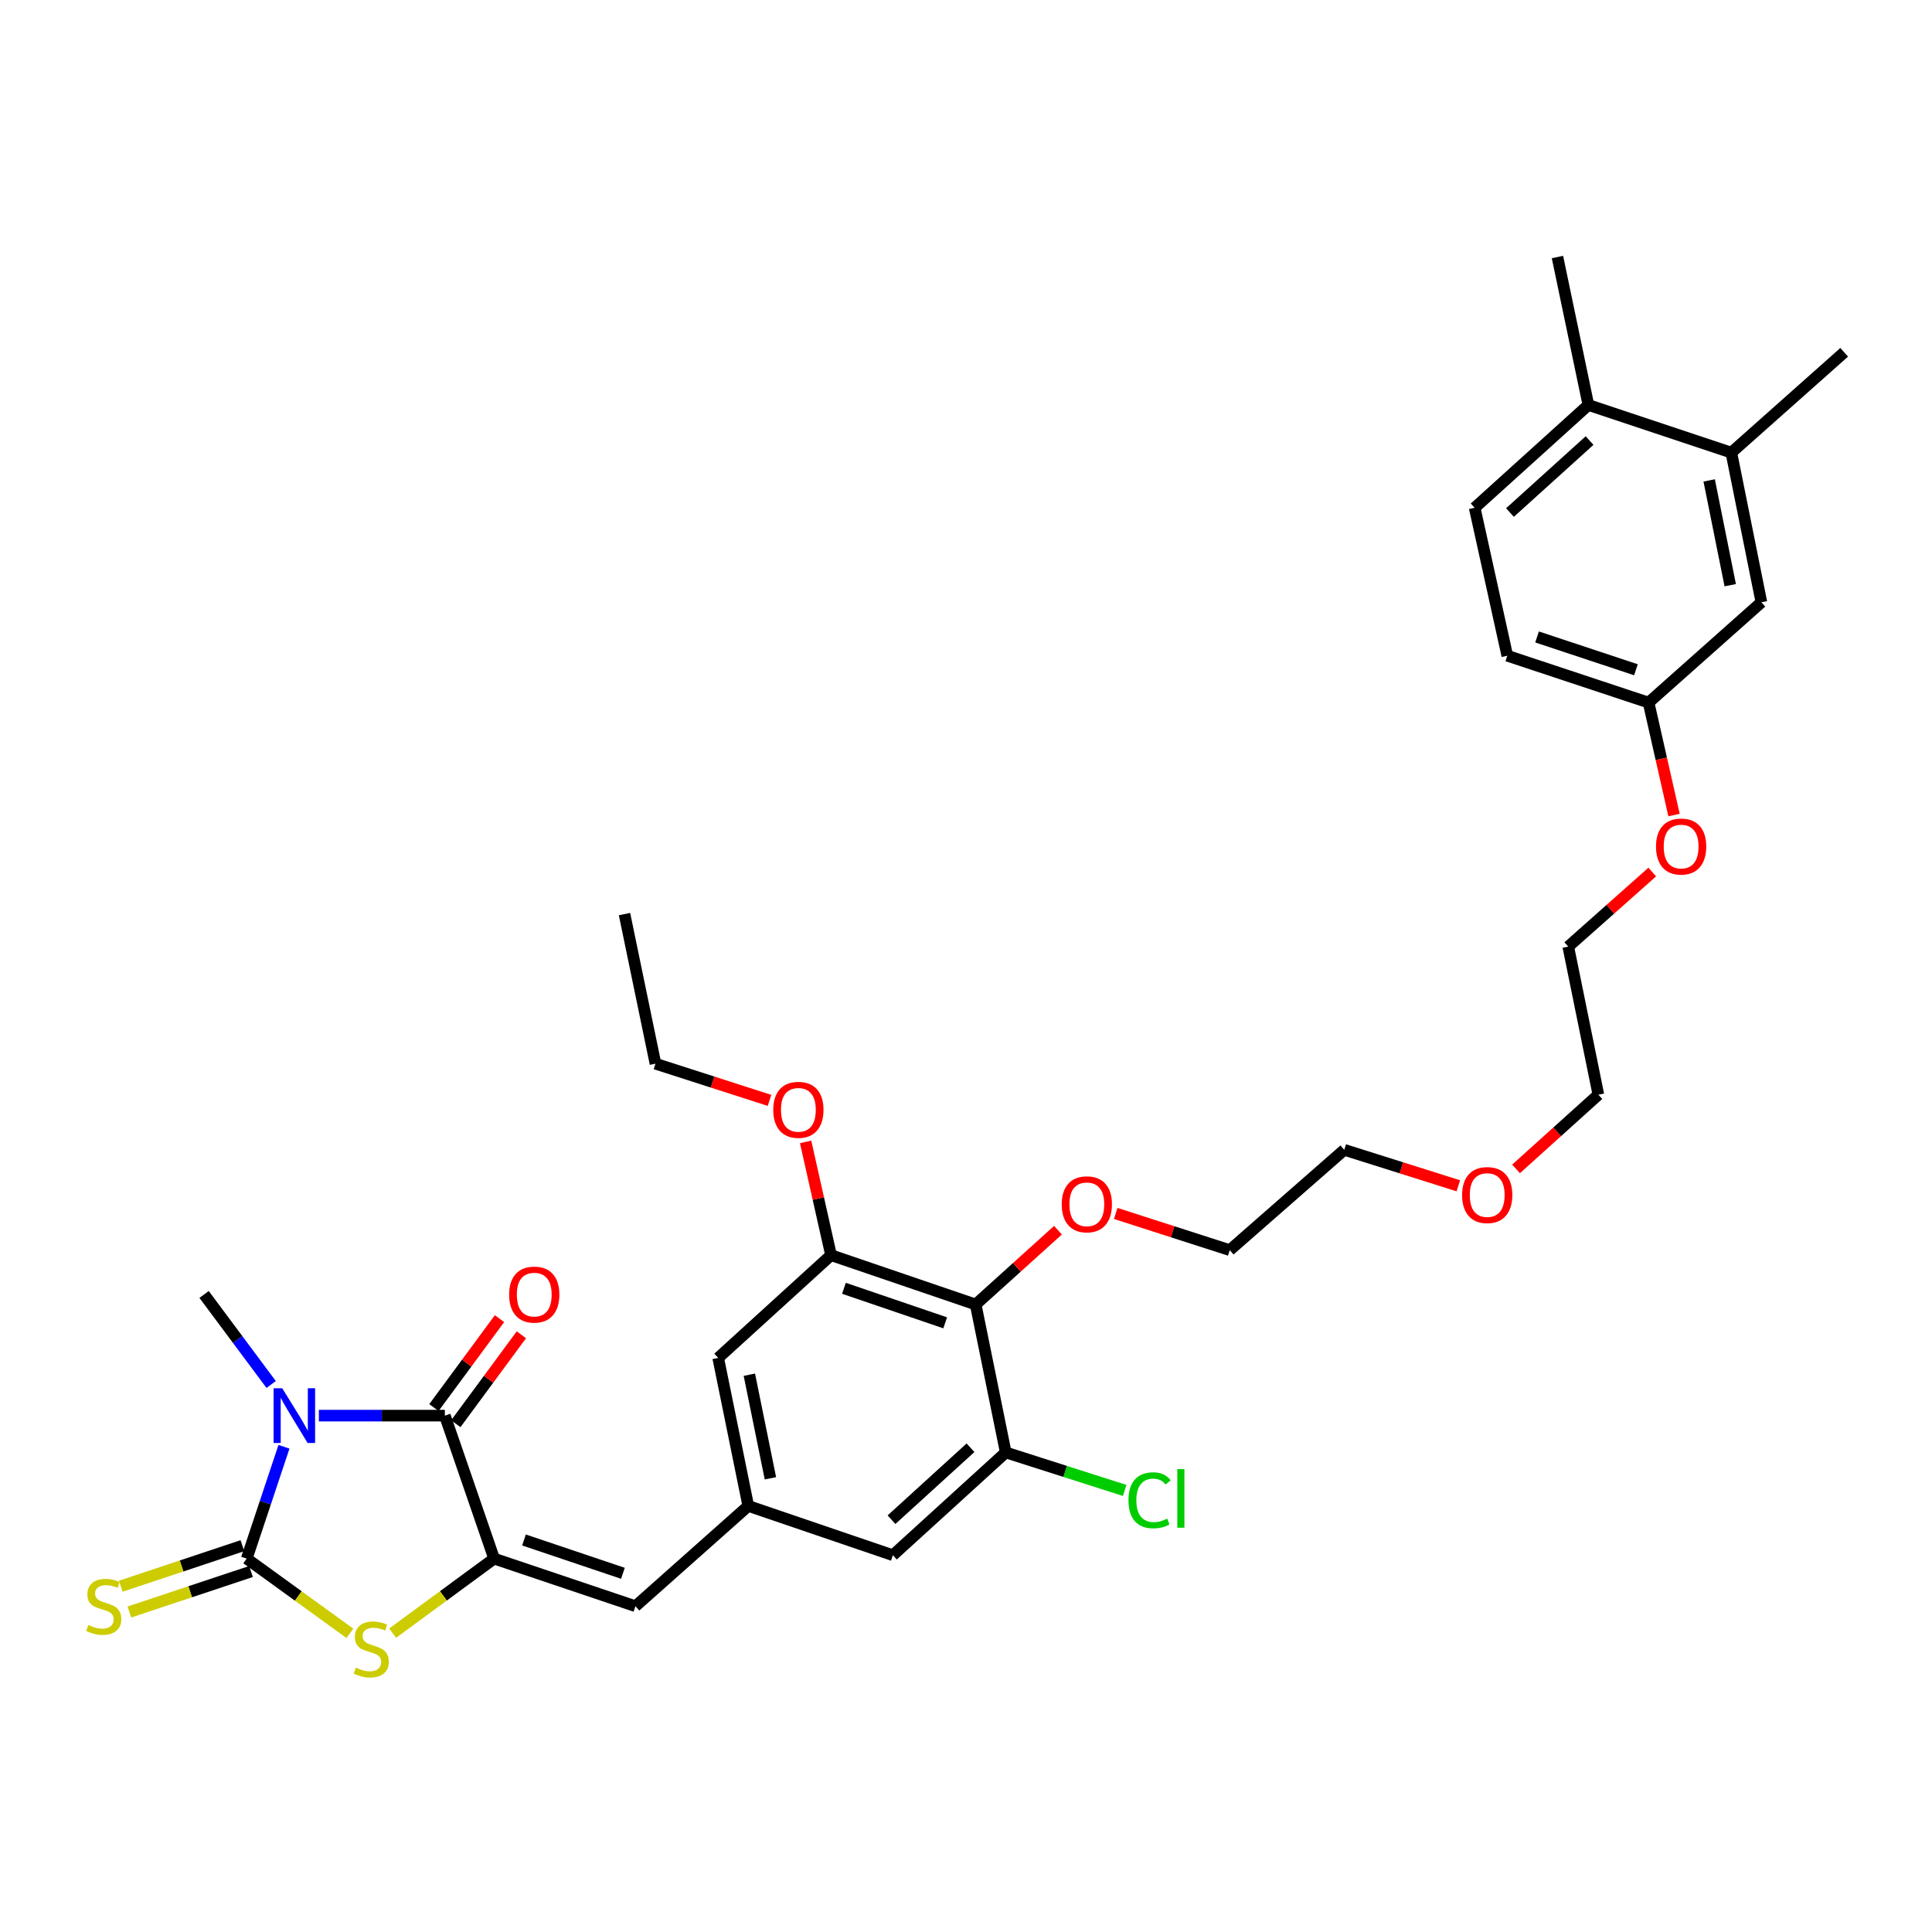 <?xml version='1.0' encoding='iso-8859-1'?>
<svg version='1.1' baseProfile='full'
              xmlns='http://www.w3.org/2000/svg'
                      xmlns:rdkit='http://www.rdkit.org/xml'
                      xmlns:xlink='http://www.w3.org/1999/xlink'
                  xml:space='preserve'
width='1000px' height='1000px' viewBox='0 0 1000 1000'>
<!-- END OF HEADER -->
<rect style='opacity:1.0;fill:#FFFFFF;stroke:none' width='1000' height='1000' x='0' y='0'> </rect>
<path class='bond-0' d='M 146.983,748.841 L 137.337,777.786' style='fill:none;fill-rule:evenodd;stroke:#0000FF;stroke-width:6px;stroke-linecap:butt;stroke-linejoin:miter;stroke-opacity:1' />
<path class='bond-0' d='M 137.337,777.786 L 127.691,806.73' style='fill:none;fill-rule:evenodd;stroke:#000000;stroke-width:6px;stroke-linecap:butt;stroke-linejoin:miter;stroke-opacity:1' />
<path class='bond-1' d='M 165.04,732.731 L 197.65,732.731' style='fill:none;fill-rule:evenodd;stroke:#0000FF;stroke-width:6px;stroke-linecap:butt;stroke-linejoin:miter;stroke-opacity:1' />
<path class='bond-1' d='M 197.65,732.731 L 230.26,732.731' style='fill:none;fill-rule:evenodd;stroke:#000000;stroke-width:6px;stroke-linecap:butt;stroke-linejoin:miter;stroke-opacity:1' />
<path class='bond-16' d='M 140.351,716.616 L 122.992,693.308' style='fill:none;fill-rule:evenodd;stroke:#0000FF;stroke-width:6px;stroke-linecap:butt;stroke-linejoin:miter;stroke-opacity:1' />
<path class='bond-16' d='M 122.992,693.308 L 105.634,670' style='fill:none;fill-rule:evenodd;stroke:#000000;stroke-width:6px;stroke-linecap:butt;stroke-linejoin:miter;stroke-opacity:1' />
<path class='bond-3' d='M 127.691,806.73 L 154.397,826.075' style='fill:none;fill-rule:evenodd;stroke:#000000;stroke-width:6px;stroke-linecap:butt;stroke-linejoin:miter;stroke-opacity:1' />
<path class='bond-3' d='M 154.397,826.075 L 181.104,845.421' style='fill:none;fill-rule:evenodd;stroke:#CCCC00;stroke-width:6px;stroke-linecap:butt;stroke-linejoin:miter;stroke-opacity:1' />
<path class='bond-9' d='M 125.467,800.054 L 93.991,810.539' style='fill:none;fill-rule:evenodd;stroke:#000000;stroke-width:6px;stroke-linecap:butt;stroke-linejoin:miter;stroke-opacity:1' />
<path class='bond-9' d='M 93.991,810.539 L 62.514,821.025' style='fill:none;fill-rule:evenodd;stroke:#CCCC00;stroke-width:6px;stroke-linecap:butt;stroke-linejoin:miter;stroke-opacity:1' />
<path class='bond-9' d='M 129.915,813.406 L 98.439,823.892' style='fill:none;fill-rule:evenodd;stroke:#000000;stroke-width:6px;stroke-linecap:butt;stroke-linejoin:miter;stroke-opacity:1' />
<path class='bond-9' d='M 98.439,823.892 L 66.962,834.377' style='fill:none;fill-rule:evenodd;stroke:#CCCC00;stroke-width:6px;stroke-linecap:butt;stroke-linejoin:miter;stroke-opacity:1' />
<path class='bond-2' d='M 230.26,732.731 L 255.75,806.73' style='fill:none;fill-rule:evenodd;stroke:#000000;stroke-width:6px;stroke-linecap:butt;stroke-linejoin:miter;stroke-opacity:1' />
<path class='bond-12' d='M 235.924,736.908 L 252.895,713.897' style='fill:none;fill-rule:evenodd;stroke:#000000;stroke-width:6px;stroke-linecap:butt;stroke-linejoin:miter;stroke-opacity:1' />
<path class='bond-12' d='M 252.895,713.897 L 269.866,690.885' style='fill:none;fill-rule:evenodd;stroke:#FF0000;stroke-width:6px;stroke-linecap:butt;stroke-linejoin:miter;stroke-opacity:1' />
<path class='bond-12' d='M 224.597,728.555 L 241.568,705.543' style='fill:none;fill-rule:evenodd;stroke:#000000;stroke-width:6px;stroke-linecap:butt;stroke-linejoin:miter;stroke-opacity:1' />
<path class='bond-12' d='M 241.568,705.543 L 258.539,682.532' style='fill:none;fill-rule:evenodd;stroke:#FF0000;stroke-width:6px;stroke-linecap:butt;stroke-linejoin:miter;stroke-opacity:1' />
<path class='bond-4' d='M 255.75,806.73 L 328.904,831.375' style='fill:none;fill-rule:evenodd;stroke:#000000;stroke-width:6px;stroke-linecap:butt;stroke-linejoin:miter;stroke-opacity:1' />
<path class='bond-4' d='M 271.217,797.089 L 322.424,814.341' style='fill:none;fill-rule:evenodd;stroke:#000000;stroke-width:6px;stroke-linecap:butt;stroke-linejoin:miter;stroke-opacity:1' />
<path class='bond-33' d='M 255.75,806.73 L 229.488,826.025' style='fill:none;fill-rule:evenodd;stroke:#000000;stroke-width:6px;stroke-linecap:butt;stroke-linejoin:miter;stroke-opacity:1' />
<path class='bond-33' d='M 229.488,826.025 L 203.226,845.32' style='fill:none;fill-rule:evenodd;stroke:#CCCC00;stroke-width:6px;stroke-linecap:butt;stroke-linejoin:miter;stroke-opacity:1' />
<path class='bond-8' d='M 328.904,831.375 L 387.312,779.465' style='fill:none;fill-rule:evenodd;stroke:#000000;stroke-width:6px;stroke-linecap:butt;stroke-linejoin:miter;stroke-opacity:1' />
<path class='bond-5' d='M 505.003,675.207 L 430.144,649.671' style='fill:none;fill-rule:evenodd;stroke:#000000;stroke-width:6px;stroke-linecap:butt;stroke-linejoin:miter;stroke-opacity:1' />
<path class='bond-5' d='M 489.23,684.697 L 436.829,666.822' style='fill:none;fill-rule:evenodd;stroke:#000000;stroke-width:6px;stroke-linecap:butt;stroke-linejoin:miter;stroke-opacity:1' />
<path class='bond-20' d='M 505.003,675.207 L 526.304,655.979' style='fill:none;fill-rule:evenodd;stroke:#000000;stroke-width:6px;stroke-linecap:butt;stroke-linejoin:miter;stroke-opacity:1' />
<path class='bond-20' d='M 526.304,655.979 L 547.604,636.751' style='fill:none;fill-rule:evenodd;stroke:#FF0000;stroke-width:6px;stroke-linecap:butt;stroke-linejoin:miter;stroke-opacity:1' />
<path class='bond-34' d='M 505.003,675.207 L 520.57,751.778' style='fill:none;fill-rule:evenodd;stroke:#000000;stroke-width:6px;stroke-linecap:butt;stroke-linejoin:miter;stroke-opacity:1' />
<path class='bond-6' d='M 520.57,751.778 L 462.155,804.979' style='fill:none;fill-rule:evenodd;stroke:#000000;stroke-width:6px;stroke-linecap:butt;stroke-linejoin:miter;stroke-opacity:1' />
<path class='bond-6' d='M 502.331,749.353 L 461.441,786.593' style='fill:none;fill-rule:evenodd;stroke:#000000;stroke-width:6px;stroke-linecap:butt;stroke-linejoin:miter;stroke-opacity:1' />
<path class='bond-18' d='M 520.57,751.778 L 551.355,761.614' style='fill:none;fill-rule:evenodd;stroke:#000000;stroke-width:6px;stroke-linecap:butt;stroke-linejoin:miter;stroke-opacity:1' />
<path class='bond-18' d='M 551.355,761.614 L 582.141,771.45' style='fill:none;fill-rule:evenodd;stroke:#00CC00;stroke-width:6px;stroke-linecap:butt;stroke-linejoin:miter;stroke-opacity:1' />
<path class='bond-7' d='M 430.144,649.671 L 371.736,702.863' style='fill:none;fill-rule:evenodd;stroke:#000000;stroke-width:6px;stroke-linecap:butt;stroke-linejoin:miter;stroke-opacity:1' />
<path class='bond-21' d='M 430.144,649.671 L 423.565,620.363' style='fill:none;fill-rule:evenodd;stroke:#000000;stroke-width:6px;stroke-linecap:butt;stroke-linejoin:miter;stroke-opacity:1' />
<path class='bond-21' d='M 423.565,620.363 L 416.986,591.056' style='fill:none;fill-rule:evenodd;stroke:#FF0000;stroke-width:6px;stroke-linecap:butt;stroke-linejoin:miter;stroke-opacity:1' />
<path class='bond-10' d='M 387.312,779.465 L 462.155,804.979' style='fill:none;fill-rule:evenodd;stroke:#000000;stroke-width:6px;stroke-linecap:butt;stroke-linejoin:miter;stroke-opacity:1' />
<path class='bond-11' d='M 387.312,779.465 L 371.736,702.863' style='fill:none;fill-rule:evenodd;stroke:#000000;stroke-width:6px;stroke-linecap:butt;stroke-linejoin:miter;stroke-opacity:1' />
<path class='bond-11' d='M 398.767,765.171 L 387.865,711.549' style='fill:none;fill-rule:evenodd;stroke:#000000;stroke-width:6px;stroke-linecap:butt;stroke-linejoin:miter;stroke-opacity:1' />
<path class='bond-13' d='M 896.13,234.273 L 911.698,311.736' style='fill:none;fill-rule:evenodd;stroke:#000000;stroke-width:6px;stroke-linecap:butt;stroke-linejoin:miter;stroke-opacity:1' />
<path class='bond-13' d='M 884.667,248.666 L 895.564,302.889' style='fill:none;fill-rule:evenodd;stroke:#000000;stroke-width:6px;stroke-linecap:butt;stroke-linejoin:miter;stroke-opacity:1' />
<path class='bond-25' d='M 896.13,234.273 L 954.545,182.348' style='fill:none;fill-rule:evenodd;stroke:#000000;stroke-width:6px;stroke-linecap:butt;stroke-linejoin:miter;stroke-opacity:1' />
<path class='bond-35' d='M 896.13,234.273 L 822.147,209.612' style='fill:none;fill-rule:evenodd;stroke:#000000;stroke-width:6px;stroke-linecap:butt;stroke-linejoin:miter;stroke-opacity:1' />
<path class='bond-14' d='M 822.147,209.612 L 763.286,262.836' style='fill:none;fill-rule:evenodd;stroke:#000000;stroke-width:6px;stroke-linecap:butt;stroke-linejoin:miter;stroke-opacity:1' />
<path class='bond-14' d='M 822.757,228.035 L 781.555,265.292' style='fill:none;fill-rule:evenodd;stroke:#000000;stroke-width:6px;stroke-linecap:butt;stroke-linejoin:miter;stroke-opacity:1' />
<path class='bond-26' d='M 822.147,209.612 L 806.134,133.033' style='fill:none;fill-rule:evenodd;stroke:#000000;stroke-width:6px;stroke-linecap:butt;stroke-linejoin:miter;stroke-opacity:1' />
<path class='bond-15' d='M 911.698,311.736 L 853.298,363.661' style='fill:none;fill-rule:evenodd;stroke:#000000;stroke-width:6px;stroke-linecap:butt;stroke-linejoin:miter;stroke-opacity:1' />
<path class='bond-17' d='M 763.286,262.836 L 780.175,339.407' style='fill:none;fill-rule:evenodd;stroke:#000000;stroke-width:6px;stroke-linecap:butt;stroke-linejoin:miter;stroke-opacity:1' />
<path class='bond-19' d='M 853.298,363.661 L 859.886,392.762' style='fill:none;fill-rule:evenodd;stroke:#000000;stroke-width:6px;stroke-linecap:butt;stroke-linejoin:miter;stroke-opacity:1' />
<path class='bond-19' d='M 859.886,392.762 L 866.474,421.862' style='fill:none;fill-rule:evenodd;stroke:#FF0000;stroke-width:6px;stroke-linecap:butt;stroke-linejoin:miter;stroke-opacity:1' />
<path class='bond-22' d='M 853.298,363.661 L 780.175,339.407' style='fill:none;fill-rule:evenodd;stroke:#000000;stroke-width:6px;stroke-linecap:butt;stroke-linejoin:miter;stroke-opacity:1' />
<path class='bond-22' d='M 846.76,346.665 L 795.574,329.687' style='fill:none;fill-rule:evenodd;stroke:#000000;stroke-width:6px;stroke-linecap:butt;stroke-linejoin:miter;stroke-opacity:1' />
<path class='bond-27' d='M 577.485,628.074 L 607.001,637.57' style='fill:none;fill-rule:evenodd;stroke:#FF0000;stroke-width:6px;stroke-linecap:butt;stroke-linejoin:miter;stroke-opacity:1' />
<path class='bond-27' d='M 607.001,637.57 L 636.517,647.067' style='fill:none;fill-rule:evenodd;stroke:#000000;stroke-width:6px;stroke-linecap:butt;stroke-linejoin:miter;stroke-opacity:1' />
<path class='bond-28' d='M 398.297,569.558 L 368.785,560.062' style='fill:none;fill-rule:evenodd;stroke:#FF0000;stroke-width:6px;stroke-linecap:butt;stroke-linejoin:miter;stroke-opacity:1' />
<path class='bond-28' d='M 368.785,560.062 L 339.272,550.565' style='fill:none;fill-rule:evenodd;stroke:#000000;stroke-width:6px;stroke-linecap:butt;stroke-linejoin:miter;stroke-opacity:1' />
<path class='bond-23' d='M 855.195,451.37 L 833.463,470.669' style='fill:none;fill-rule:evenodd;stroke:#FF0000;stroke-width:6px;stroke-linecap:butt;stroke-linejoin:miter;stroke-opacity:1' />
<path class='bond-23' d='M 833.463,470.669 L 811.732,489.969' style='fill:none;fill-rule:evenodd;stroke:#000000;stroke-width:6px;stroke-linecap:butt;stroke-linejoin:miter;stroke-opacity:1' />
<path class='bond-24' d='M 754.836,613.768 L 725.315,604.455' style='fill:none;fill-rule:evenodd;stroke:#FF0000;stroke-width:6px;stroke-linecap:butt;stroke-linejoin:miter;stroke-opacity:1' />
<path class='bond-24' d='M 725.315,604.455 L 695.793,595.141' style='fill:none;fill-rule:evenodd;stroke:#000000;stroke-width:6px;stroke-linecap:butt;stroke-linejoin:miter;stroke-opacity:1' />
<path class='bond-31' d='M 784.713,605.014 L 806.014,585.808' style='fill:none;fill-rule:evenodd;stroke:#FF0000;stroke-width:6px;stroke-linecap:butt;stroke-linejoin:miter;stroke-opacity:1' />
<path class='bond-31' d='M 806.014,585.808 L 827.315,566.602' style='fill:none;fill-rule:evenodd;stroke:#000000;stroke-width:6px;stroke-linecap:butt;stroke-linejoin:miter;stroke-opacity:1' />
<path class='bond-30' d='M 636.517,647.067 L 695.793,595.141' style='fill:none;fill-rule:evenodd;stroke:#000000;stroke-width:6px;stroke-linecap:butt;stroke-linejoin:miter;stroke-opacity:1' />
<path class='bond-32' d='M 339.272,550.565 L 323.243,473.127' style='fill:none;fill-rule:evenodd;stroke:#000000;stroke-width:6px;stroke-linecap:butt;stroke-linejoin:miter;stroke-opacity:1' />
<path class='bond-29' d='M 811.732,489.969 L 827.315,566.602' style='fill:none;fill-rule:evenodd;stroke:#000000;stroke-width:6px;stroke-linecap:butt;stroke-linejoin:miter;stroke-opacity:1' />
<path  class='atom-0' d='M 146.092 718.571
L 155.372 733.571
Q 156.292 735.051, 157.772 737.731
Q 159.252 740.411, 159.332 740.571
L 159.332 718.571
L 163.092 718.571
L 163.092 746.891
L 159.212 746.891
L 149.252 730.491
Q 148.092 728.571, 146.852 726.371
Q 145.652 724.171, 145.292 723.491
L 145.292 746.891
L 141.612 746.891
L 141.612 718.571
L 146.092 718.571
' fill='#0000FF'/>
<path  class='atom-4' d='M 184.174 863.16
Q 184.494 863.28, 185.814 863.84
Q 187.134 864.4, 188.574 864.76
Q 190.054 865.08, 191.494 865.08
Q 194.174 865.08, 195.734 863.8
Q 197.294 862.48, 197.294 860.2
Q 197.294 858.64, 196.494 857.68
Q 195.734 856.72, 194.534 856.2
Q 193.334 855.68, 191.334 855.08
Q 188.814 854.32, 187.294 853.6
Q 185.814 852.88, 184.734 851.36
Q 183.694 849.84, 183.694 847.28
Q 183.694 843.72, 186.094 841.52
Q 188.534 839.32, 193.334 839.32
Q 196.614 839.32, 200.334 840.88
L 199.414 843.96
Q 196.014 842.56, 193.454 842.56
Q 190.694 842.56, 189.174 843.72
Q 187.654 844.84, 187.694 846.8
Q 187.694 848.32, 188.454 849.24
Q 189.254 850.16, 190.374 850.68
Q 191.534 851.2, 193.454 851.8
Q 196.014 852.6, 197.534 853.4
Q 199.054 854.2, 200.134 855.84
Q 201.254 857.44, 201.254 860.2
Q 201.254 864.12, 198.614 866.24
Q 196.014 868.32, 191.654 868.32
Q 189.134 868.32, 187.214 867.76
Q 185.334 867.24, 183.094 866.32
L 184.174 863.16
' fill='#CCCC00'/>
<path  class='atom-10' d='M 45.708 841.095
Q 46.028 841.215, 47.348 841.775
Q 48.668 842.335, 50.108 842.695
Q 51.588 843.015, 53.028 843.015
Q 55.708 843.015, 57.268 841.735
Q 58.828 840.415, 58.828 838.135
Q 58.828 836.575, 58.028 835.615
Q 57.268 834.655, 56.068 834.135
Q 54.868 833.615, 52.868 833.015
Q 50.348 832.255, 48.828 831.535
Q 47.348 830.815, 46.268 829.295
Q 45.228 827.775, 45.228 825.215
Q 45.228 821.655, 47.628 819.455
Q 50.068 817.255, 54.868 817.255
Q 58.148 817.255, 61.868 818.815
L 60.948 821.895
Q 57.548 820.495, 54.988 820.495
Q 52.228 820.495, 50.708 821.655
Q 49.188 822.775, 49.228 824.735
Q 49.228 826.255, 49.988 827.175
Q 50.788 828.095, 51.908 828.615
Q 53.068 829.135, 54.988 829.735
Q 57.548 830.535, 59.068 831.335
Q 60.588 832.135, 61.668 833.775
Q 62.788 835.375, 62.788 838.135
Q 62.788 842.055, 60.148 844.175
Q 57.548 846.255, 53.188 846.255
Q 50.668 846.255, 48.748 845.695
Q 46.868 845.175, 44.628 844.255
L 45.708 841.095
' fill='#CCCC00'/>
<path  class='atom-13' d='M 263.525 670.08
Q 263.525 663.28, 266.885 659.48
Q 270.245 655.68, 276.525 655.68
Q 282.805 655.68, 286.165 659.48
Q 289.525 663.28, 289.525 670.08
Q 289.525 676.96, 286.125 680.88
Q 282.725 684.76, 276.525 684.76
Q 270.285 684.76, 266.885 680.88
Q 263.525 677, 263.525 670.08
M 276.525 681.56
Q 280.845 681.56, 283.165 678.68
Q 285.525 675.76, 285.525 670.08
Q 285.525 664.52, 283.165 661.72
Q 280.845 658.88, 276.525 658.88
Q 272.205 658.88, 269.845 661.68
Q 267.525 664.48, 267.525 670.08
Q 267.525 675.8, 269.845 678.68
Q 272.205 681.56, 276.525 681.56
' fill='#FF0000'/>
<path  class='atom-19' d='M 584.094 776.544
Q 584.094 769.504, 587.374 765.824
Q 590.694 762.104, 596.974 762.104
Q 602.814 762.104, 605.934 766.224
L 603.294 768.384
Q 601.014 765.384, 596.974 765.384
Q 592.694 765.384, 590.414 768.264
Q 588.174 771.104, 588.174 776.544
Q 588.174 782.144, 590.494 785.024
Q 592.854 787.904, 597.414 787.904
Q 600.534 787.904, 604.174 786.024
L 605.294 789.024
Q 603.814 789.984, 601.574 790.544
Q 599.334 791.104, 596.854 791.104
Q 590.694 791.104, 587.374 787.344
Q 584.094 783.584, 584.094 776.544
' fill='#00CC00'/>
<path  class='atom-19' d='M 609.374 760.384
L 613.054 760.384
L 613.054 790.744
L 609.374 790.744
L 609.374 760.384
' fill='#00CC00'/>
<path  class='atom-21' d='M 549.542 623.346
Q 549.542 616.546, 552.902 612.746
Q 556.262 608.946, 562.542 608.946
Q 568.822 608.946, 572.182 612.746
Q 575.542 616.546, 575.542 623.346
Q 575.542 630.226, 572.142 634.146
Q 568.742 638.026, 562.542 638.026
Q 556.302 638.026, 552.902 634.146
Q 549.542 630.266, 549.542 623.346
M 562.542 634.826
Q 566.862 634.826, 569.182 631.946
Q 571.542 629.026, 571.542 623.346
Q 571.542 617.786, 569.182 614.986
Q 566.862 612.146, 562.542 612.146
Q 558.222 612.146, 555.862 614.946
Q 553.542 617.746, 553.542 623.346
Q 553.542 629.066, 555.862 631.946
Q 558.222 634.826, 562.542 634.826
' fill='#FF0000'/>
<path  class='atom-22' d='M 400.239 574.446
Q 400.239 567.646, 403.599 563.846
Q 406.959 560.046, 413.239 560.046
Q 419.519 560.046, 422.879 563.846
Q 426.239 567.646, 426.239 574.446
Q 426.239 581.326, 422.839 585.246
Q 419.439 589.126, 413.239 589.126
Q 406.999 589.126, 403.599 585.246
Q 400.239 581.366, 400.239 574.446
M 413.239 585.926
Q 417.559 585.926, 419.879 583.046
Q 422.239 580.126, 422.239 574.446
Q 422.239 568.886, 419.879 566.086
Q 417.559 563.246, 413.239 563.246
Q 408.919 563.246, 406.559 566.046
Q 404.239 568.846, 404.239 574.446
Q 404.239 580.166, 406.559 583.046
Q 408.919 585.926, 413.239 585.926
' fill='#FF0000'/>
<path  class='atom-24' d='M 857.148 438.17
Q 857.148 431.37, 860.508 427.57
Q 863.868 423.77, 870.148 423.77
Q 876.428 423.77, 879.788 427.57
Q 883.148 431.37, 883.148 438.17
Q 883.148 445.05, 879.748 448.97
Q 876.348 452.85, 870.148 452.85
Q 863.908 452.85, 860.508 448.97
Q 857.148 445.09, 857.148 438.17
M 870.148 449.65
Q 874.468 449.65, 876.788 446.77
Q 879.148 443.85, 879.148 438.17
Q 879.148 432.61, 876.788 429.81
Q 874.468 426.97, 870.148 426.97
Q 865.828 426.97, 863.468 429.77
Q 861.148 432.57, 861.148 438.17
Q 861.148 443.89, 863.468 446.77
Q 865.828 449.65, 870.148 449.65
' fill='#FF0000'/>
<path  class='atom-25' d='M 756.776 618.561
Q 756.776 611.761, 760.136 607.961
Q 763.496 604.161, 769.776 604.161
Q 776.056 604.161, 779.416 607.961
Q 782.776 611.761, 782.776 618.561
Q 782.776 625.441, 779.376 629.361
Q 775.976 633.241, 769.776 633.241
Q 763.536 633.241, 760.136 629.361
Q 756.776 625.481, 756.776 618.561
M 769.776 630.041
Q 774.096 630.041, 776.416 627.161
Q 778.776 624.241, 778.776 618.561
Q 778.776 613.001, 776.416 610.201
Q 774.096 607.361, 769.776 607.361
Q 765.456 607.361, 763.096 610.161
Q 760.776 612.961, 760.776 618.561
Q 760.776 624.281, 763.096 627.161
Q 765.456 630.041, 769.776 630.041
' fill='#FF0000'/>
</svg>
